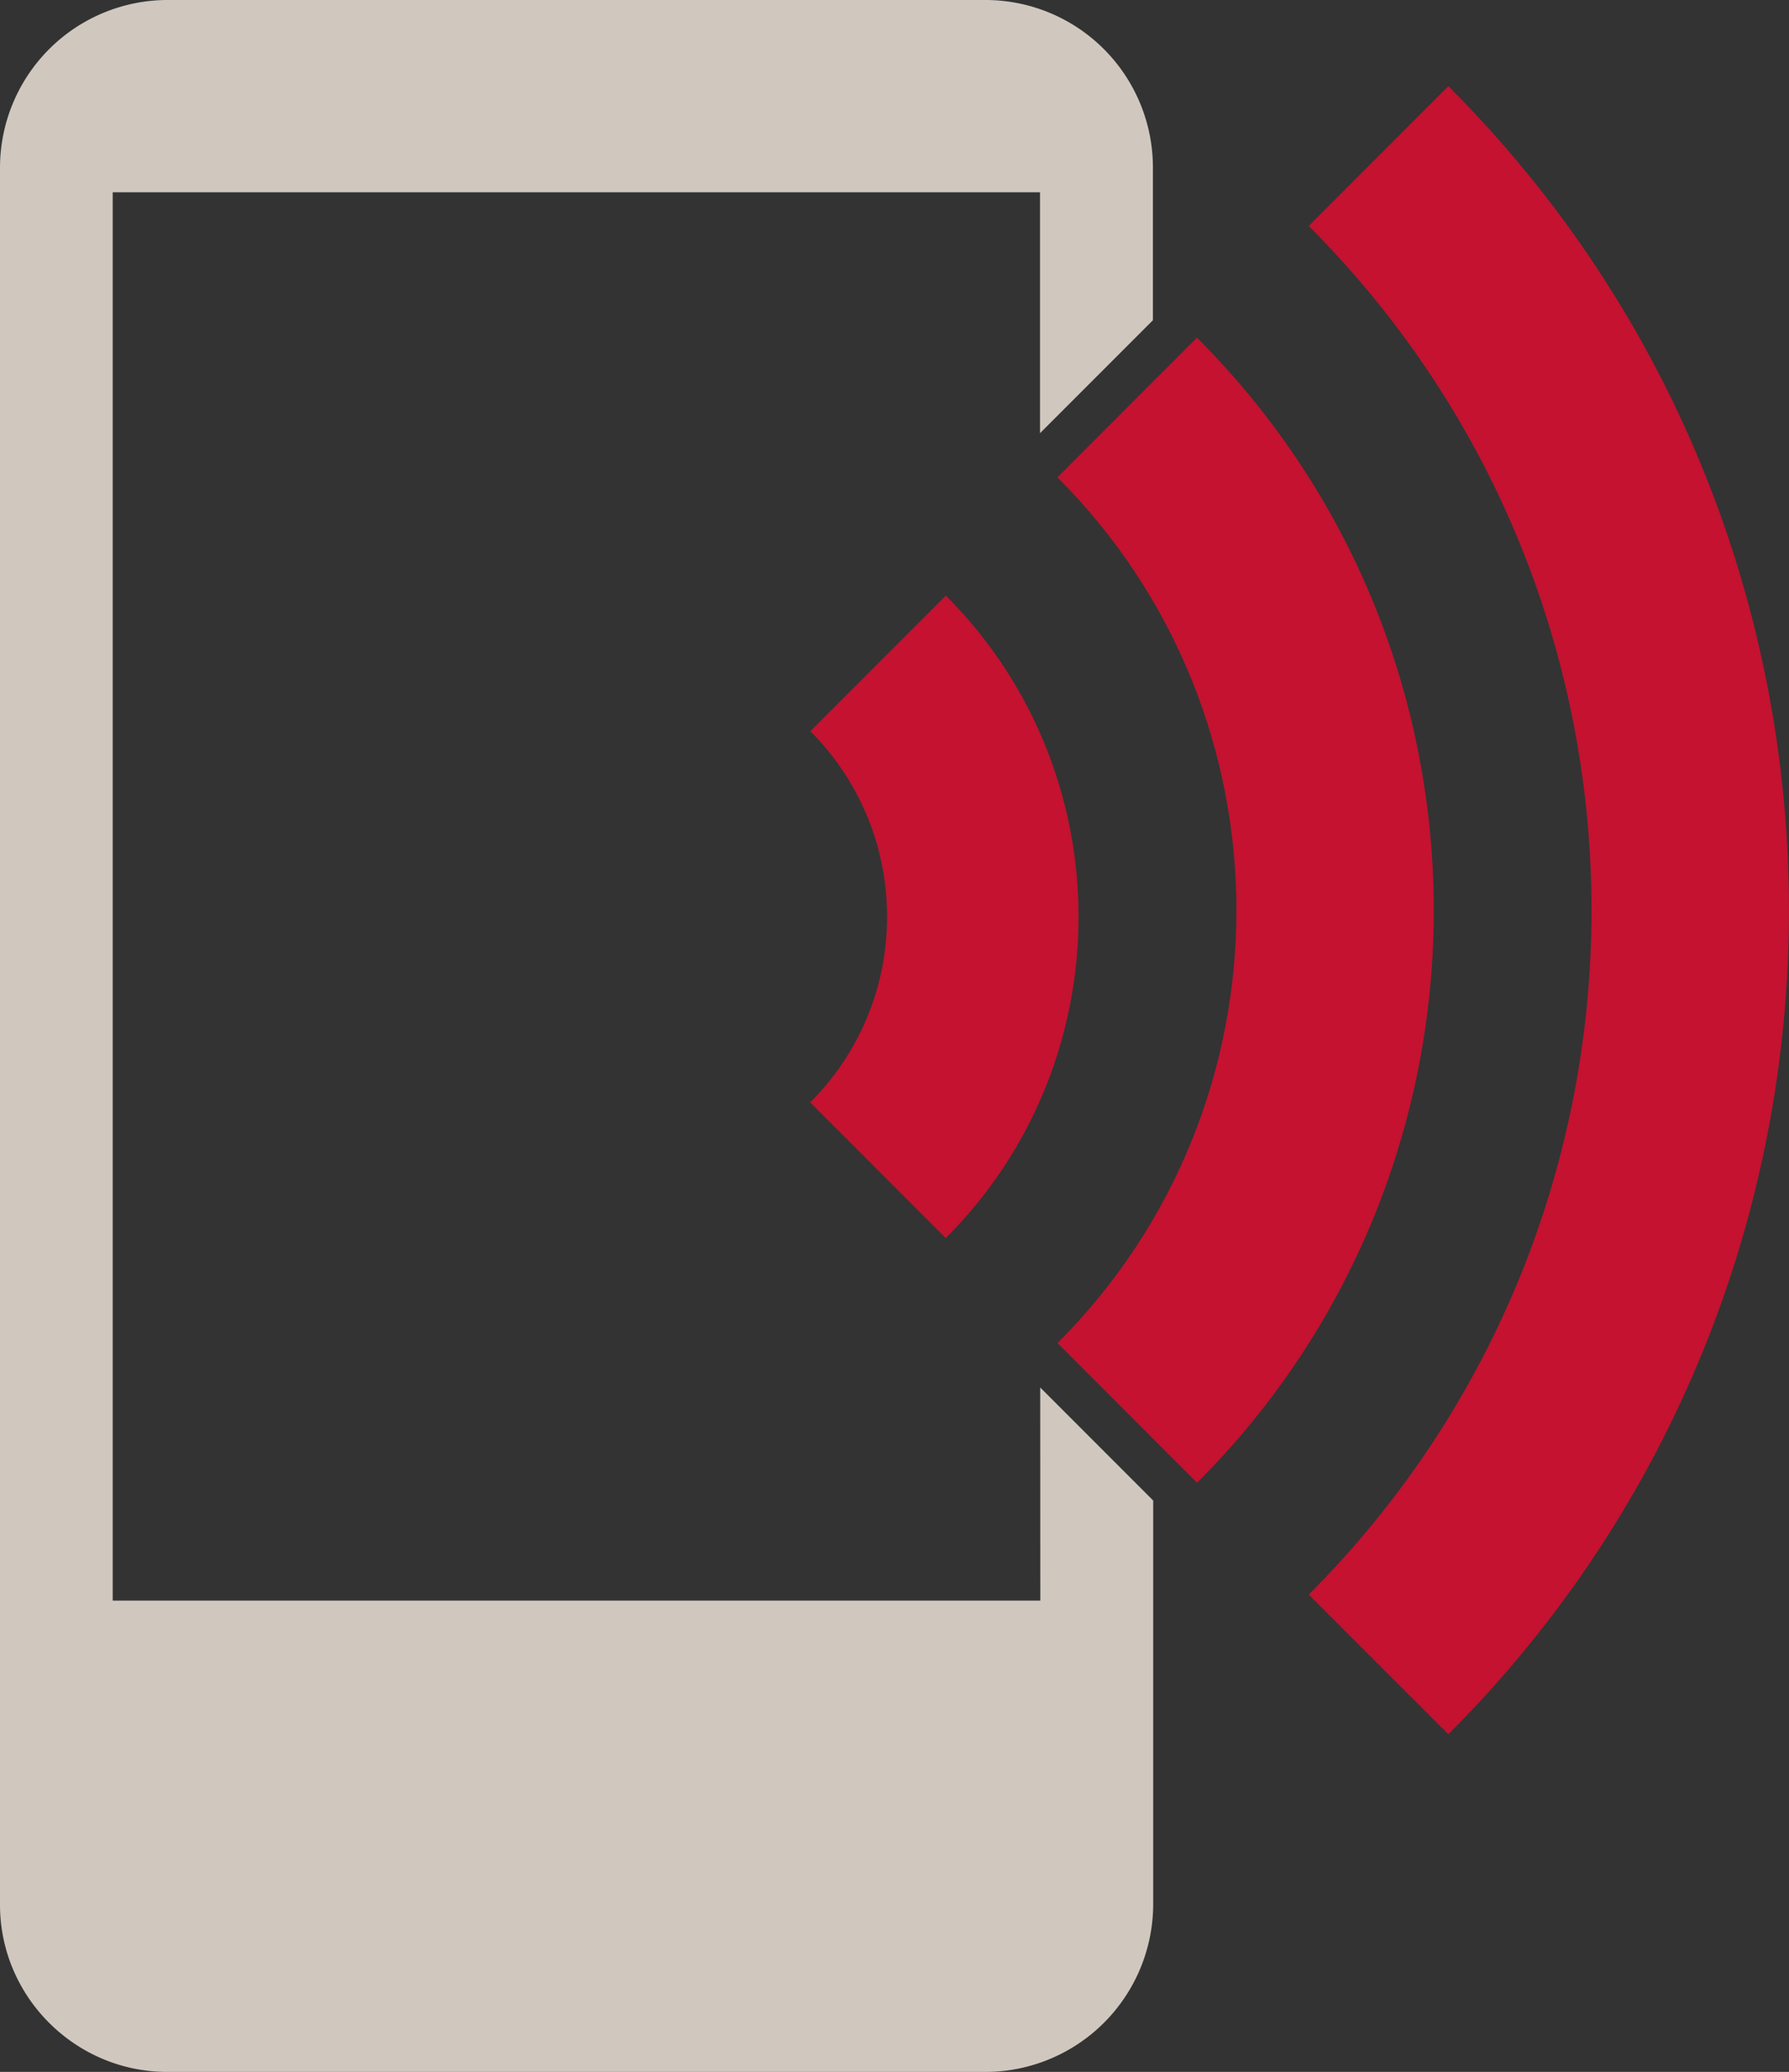 <svg xmlns="http://www.w3.org/2000/svg" width="38.875" height="45">
    <rect width="100%" height="100%" fill="#333333" stroke="none"/>
    <path fill="none" d="M-499.945 9.432h-23v24h43v-6h-20z"/>
    <path fill="#D1C9C0" d="M-476.945 33.744v-6.312h-3v6h-43v-24h23v-4h-24.671c-1.09 0-2.329-.395-2.329.699v27.613l-5 5.559V41.6s-.079 2.832 1.894 2.832h56.845c1.971 0 2.261-2.832 2.261-2.832v-2.297l-6-5.559z"/>
    <path fill="#E31932" d="M-476.945 6.131v21.301h5v-27h-28v5h21.306c1.091 0 1.694-.395 1.694.699z"/>
    <path fill="#E31932" d="M-499.945 9.432h20v18h-20z"/>
    <path fill="#D1C9C0" d="M-479.945 9.432v18h3V6.131c0-1.094-.603-.699-1.694-.699h-21.306v4h20z"/>
    <path fill="#B61F32" d="M-479.945 9.432v18h3V6.131c0-1.094-.603-.699-1.694-.699h-21.306v4h20z"/>
    <path fill="#FFF" d="M-477.421 1.529c.877 0 1.592.711 1.592 1.592 0 .877-.715 1.588-1.592 1.588a1.59 1.59 0 1 1 0-3.18zm-17.598 0a1.59 1.59 0 1 1 .001 3.179 1.59 1.59 0 0 1-.001-3.179zm-3.115 5.123h23.826v17.575h-23.826z"/>
    <path fill="#E31932" d="M-488.413 14.801c1.463.318 1.988 1.408 1.988 2.453 0 1.656-1.367 3.008-3.656 3.008-.99 0-2.275-.166-3.197-.73l.551-1.432c1.34.578 1.996.605 2.396.605 1.354 0 1.85-.76 1.865-1.34.025-1.225-.926-1.652-2.691-1.693v-1.311c1.818-.057 2.318-.787 2.318-1.434 0-.471-.348-.881-1.102-.881-.416 0-1.186.027-2.553.758l-.537-1.395c1.115-.635 2.289-.936 3.139-.936 2.141 0 3.053 1.102 3.053 2.287 0 .621-.371 1.57-1.574 2v.041zm6.291-2.399l-1.932.18v-1.311l2.113-.619h1.75v9.486h-1.932l.001-7.736z"/>
    <path fill="#D0C8BE" d="M22.604 30.135l.002 4.629H2.449V4.176H22.6v5.232l2.453-2.453V3.631A3.64 3.64 0 0 0 21.416 0H3.635A3.645 3.645 0 0 0 0 3.637v37.732C0 43.369 1.637 45 3.635 45H21.42a3.649 3.649 0 0 0 3.639-3.633V32.59l-2.455-2.455z"/>
    <g fill="#C41230">
        <path d="M31.473 37.666l-3.035-3.033c8.195-8.195 8.195-21.531 0-29.725l3.035-3.037c9.871 9.871 9.867 25.928 0 35.795z"/>
        <path d="M26.012 32.205L22.98 29.17c5.184-5.182 5.184-13.619-.002-18.803l3.032-3.033c6.861 6.857 6.861 18.016.002 24.871z"/>
        <path d="M20.553 12.936l-2.945 2.945a5.677 5.677 0 0 1 1.668 4.033c0 1.57-.637 2.998-1.67 4.029l2.945 2.947c3.847-3.849 3.847-10.107.002-13.954z"/>
    </g>
    <path fill="#D1C9BF" d="M-311.237 14.607c0-.99.129-1.959.371-2.895a23.757 23.757 0 0 0-2.463-.129c-10.346 0-18.729 6.538-18.729 14.606 0 3.636 1.709 6.953 4.525 9.506l1.98 6.757 3.744-3.249c2.545 1.012 5.422 1.592 8.479 1.592 9.07 0 16.633-5.029 18.355-11.712-9.174-.937-16.262-7.059-16.262-14.476z"/>
    <path fill="#C42032" d="M-292.515 0c-9.07 0-16.631 5.032-18.352 11.713 9.174.939 16.264 7.061 16.264 14.479 0 .99-.127 1.959-.371 2.896.807.082 1.625.13 2.459.13 1.141 0 2.258-.095 3.342-.244l5.096 4.414 1.936-6.615c5.035-2.623 8.357-7.09 8.357-12.163 0-8.068-8.381-14.61-18.731-14.61z"/>
    <path fill="#B61F32" d="M-310.866 11.713a11.54 11.54 0 0 0-.371 2.895c0 7.417 7.088 13.539 16.264 14.479.242-.937.371-1.905.371-2.896-.001-7.418-7.09-13.539-16.264-14.478z"/>
    <path fill="#D1C9C0" d="M-113.072 34.379c-2.096-1.578-11.156-4.461-12.32-5.391l-2.361 6.805-4.547-3.711-4.846 3.711-2.275-6.805c-1.162.93-10.227 3.812-12.32 5.391-2.09 1.58-3.254 16.918-3.254 16.918h45.177c-.002 0-1.166-15.338-3.254-16.918z"/>
    <path fill="none" d="M-134.15 9.613c1.661 1.96 4.906 4.182 10.92 4.023v-2.643c-6.471.21-8.903-2.633-9.787-4.439l-2.398.033c-.02.046-1.878 4-5.242 4.527v2.671c3.136-.298 5.303-2.487 6.507-4.172z"/>
    <path fill="#D1C9C0" d="M-123.23 16.225v-2.588c-6.014.159-9.259-2.062-10.92-4.023-1.203 1.685-3.37 3.874-6.508 4.173v1.905c.732 1.754 2.529 5.275 5.375 5.865l.098.012 1.449.008c.33-.475.996-.803 1.771-.803 1.094 0 1.979.652 1.979 1.463 0 .805-.885 1.461-1.979 1.461-.703 0-1.316-.271-1.668-.677l-1.717-.022-.143-.012c-2.806-.534-4.695-3.146-5.772-5.188 1.375 5.034 5.136 8.653 9.573 8.653 4.922 0 9.02-4.441 9.946-10.333a1.007 1.007 0 0 1-.425.106h-1.059z"/>
    <path fill="#D1C9C0" d="M-135.416 6.588l2.398-.033c.884 1.806 3.316 4.649 9.787 4.439V8.74c-2.178-5.873-5.752-7.242-8.5-7.293-5.766-.113-8.217 5.85-8.928 8.051v1.617c3.365-.527 5.223-4.481 5.243-4.527z"/>
    <path fill="#E31837" d="M-120.285 12.408c0-1.781-.605-3.275-1.42-3.695-2.424-7.035-6.711-8.646-9.996-8.711-3.402-.062-6.324 1.65-8.434 4.957a17.3 17.3 0 0 0-1.754 3.652c-.959.176-1.709 1.809-1.709 3.797 0 1.893.68 3.463 1.572 3.764.18.439.435 1.008.761 1.626a15.995 15.995 0 0 1-.562-3.972c.158.012.312.02.463.02.245 0 .471-.038.705-.06v-2.671a4.68 4.68 0 0 1-.992.062c.891-5.949 5.006-10.451 9.959-10.451 4.873 0 8.943 4.361 9.918 10.176-.509.048-.991.076-1.457.091v2.643c.54-.014 1.094-.041 1.68-.095 0 .016.004.033.004.047 0 .866-.069 1.712-.198 2.53.834-.393 1.46-1.901 1.46-3.71z"/>
    <path fill="#D1C9C0" d="M-135.492 22.986l.143.012 1.717.023c.352.405.965.676 1.668.676 1.094 0 1.979-.656 1.979-1.461 0-.811-.885-1.463-1.979-1.463-.775 0-1.441.328-1.771.803l-1.449-.008-.098-.012c-2.846-.59-4.643-4.111-5.375-5.865v-1.905c-.234.022-.46.06-.705.06a6.15 6.15 0 0 1-.463-.02c.021 1.391.221 2.723.562 3.972 1.075 2.042 2.965 4.655 5.771 5.188z"/>
    <path fill="#B61F32" d="M-135.492 22.986l.143.012 1.717.023c.352.405.965.676 1.668.676 1.094 0 1.979-.656 1.979-1.461 0-.811-.885-1.463-1.979-1.463-.775 0-1.441.328-1.771.803l-1.449-.008-.098-.012c-2.846-.59-4.643-4.111-5.375-5.865v-1.905c-.234.022-.46.06-.705.06a6.15 6.15 0 0 1-.463-.02c.021 1.391.221 2.723.562 3.972 1.075 2.042 2.965 4.655 5.771 5.188z"/>
    <path fill="#D1C9C0" d="M-131.73 1.447c2.748.051 6.322 1.42 8.5 7.293v2.253c.466-.015.948-.043 1.457-.091-.975-5.814-5.045-10.176-9.918-10.176-4.953 0-9.068 4.502-9.959 10.451.346.018.673-.012.992-.062V9.498c.711-2.201 3.162-8.164 8.928-8.051z"/>
    <path fill="#B61F32" d="M-131.73 1.447c2.748.051 6.322 1.42 8.5 7.293v2.253c.466-.015.948-.043 1.457-.091-.975-5.814-5.045-10.176-9.918-10.176-4.953 0-9.068 4.502-9.959 10.451.346.018.673-.012.992-.062V9.498c.711-2.201 3.162-8.164 8.928-8.051z"/>
    <path fill="#D1C9C0" d="M-121.551 13.541c-.586.055-1.14.081-1.68.095v2.588h1.061c.146 0 .287-.042.425-.106.129-.818.198-1.664.198-2.53 0-.014-.004-.031-.004-.047z"/>
    <path fill="#B61F32" d="M-121.551 13.541c-.586.055-1.14.081-1.68.095v2.588h1.061c.146 0 .287-.042.425-.106.129-.818.198-1.664.198-2.53 0-.014-.004-.031-.004-.047z"/>
</svg>
